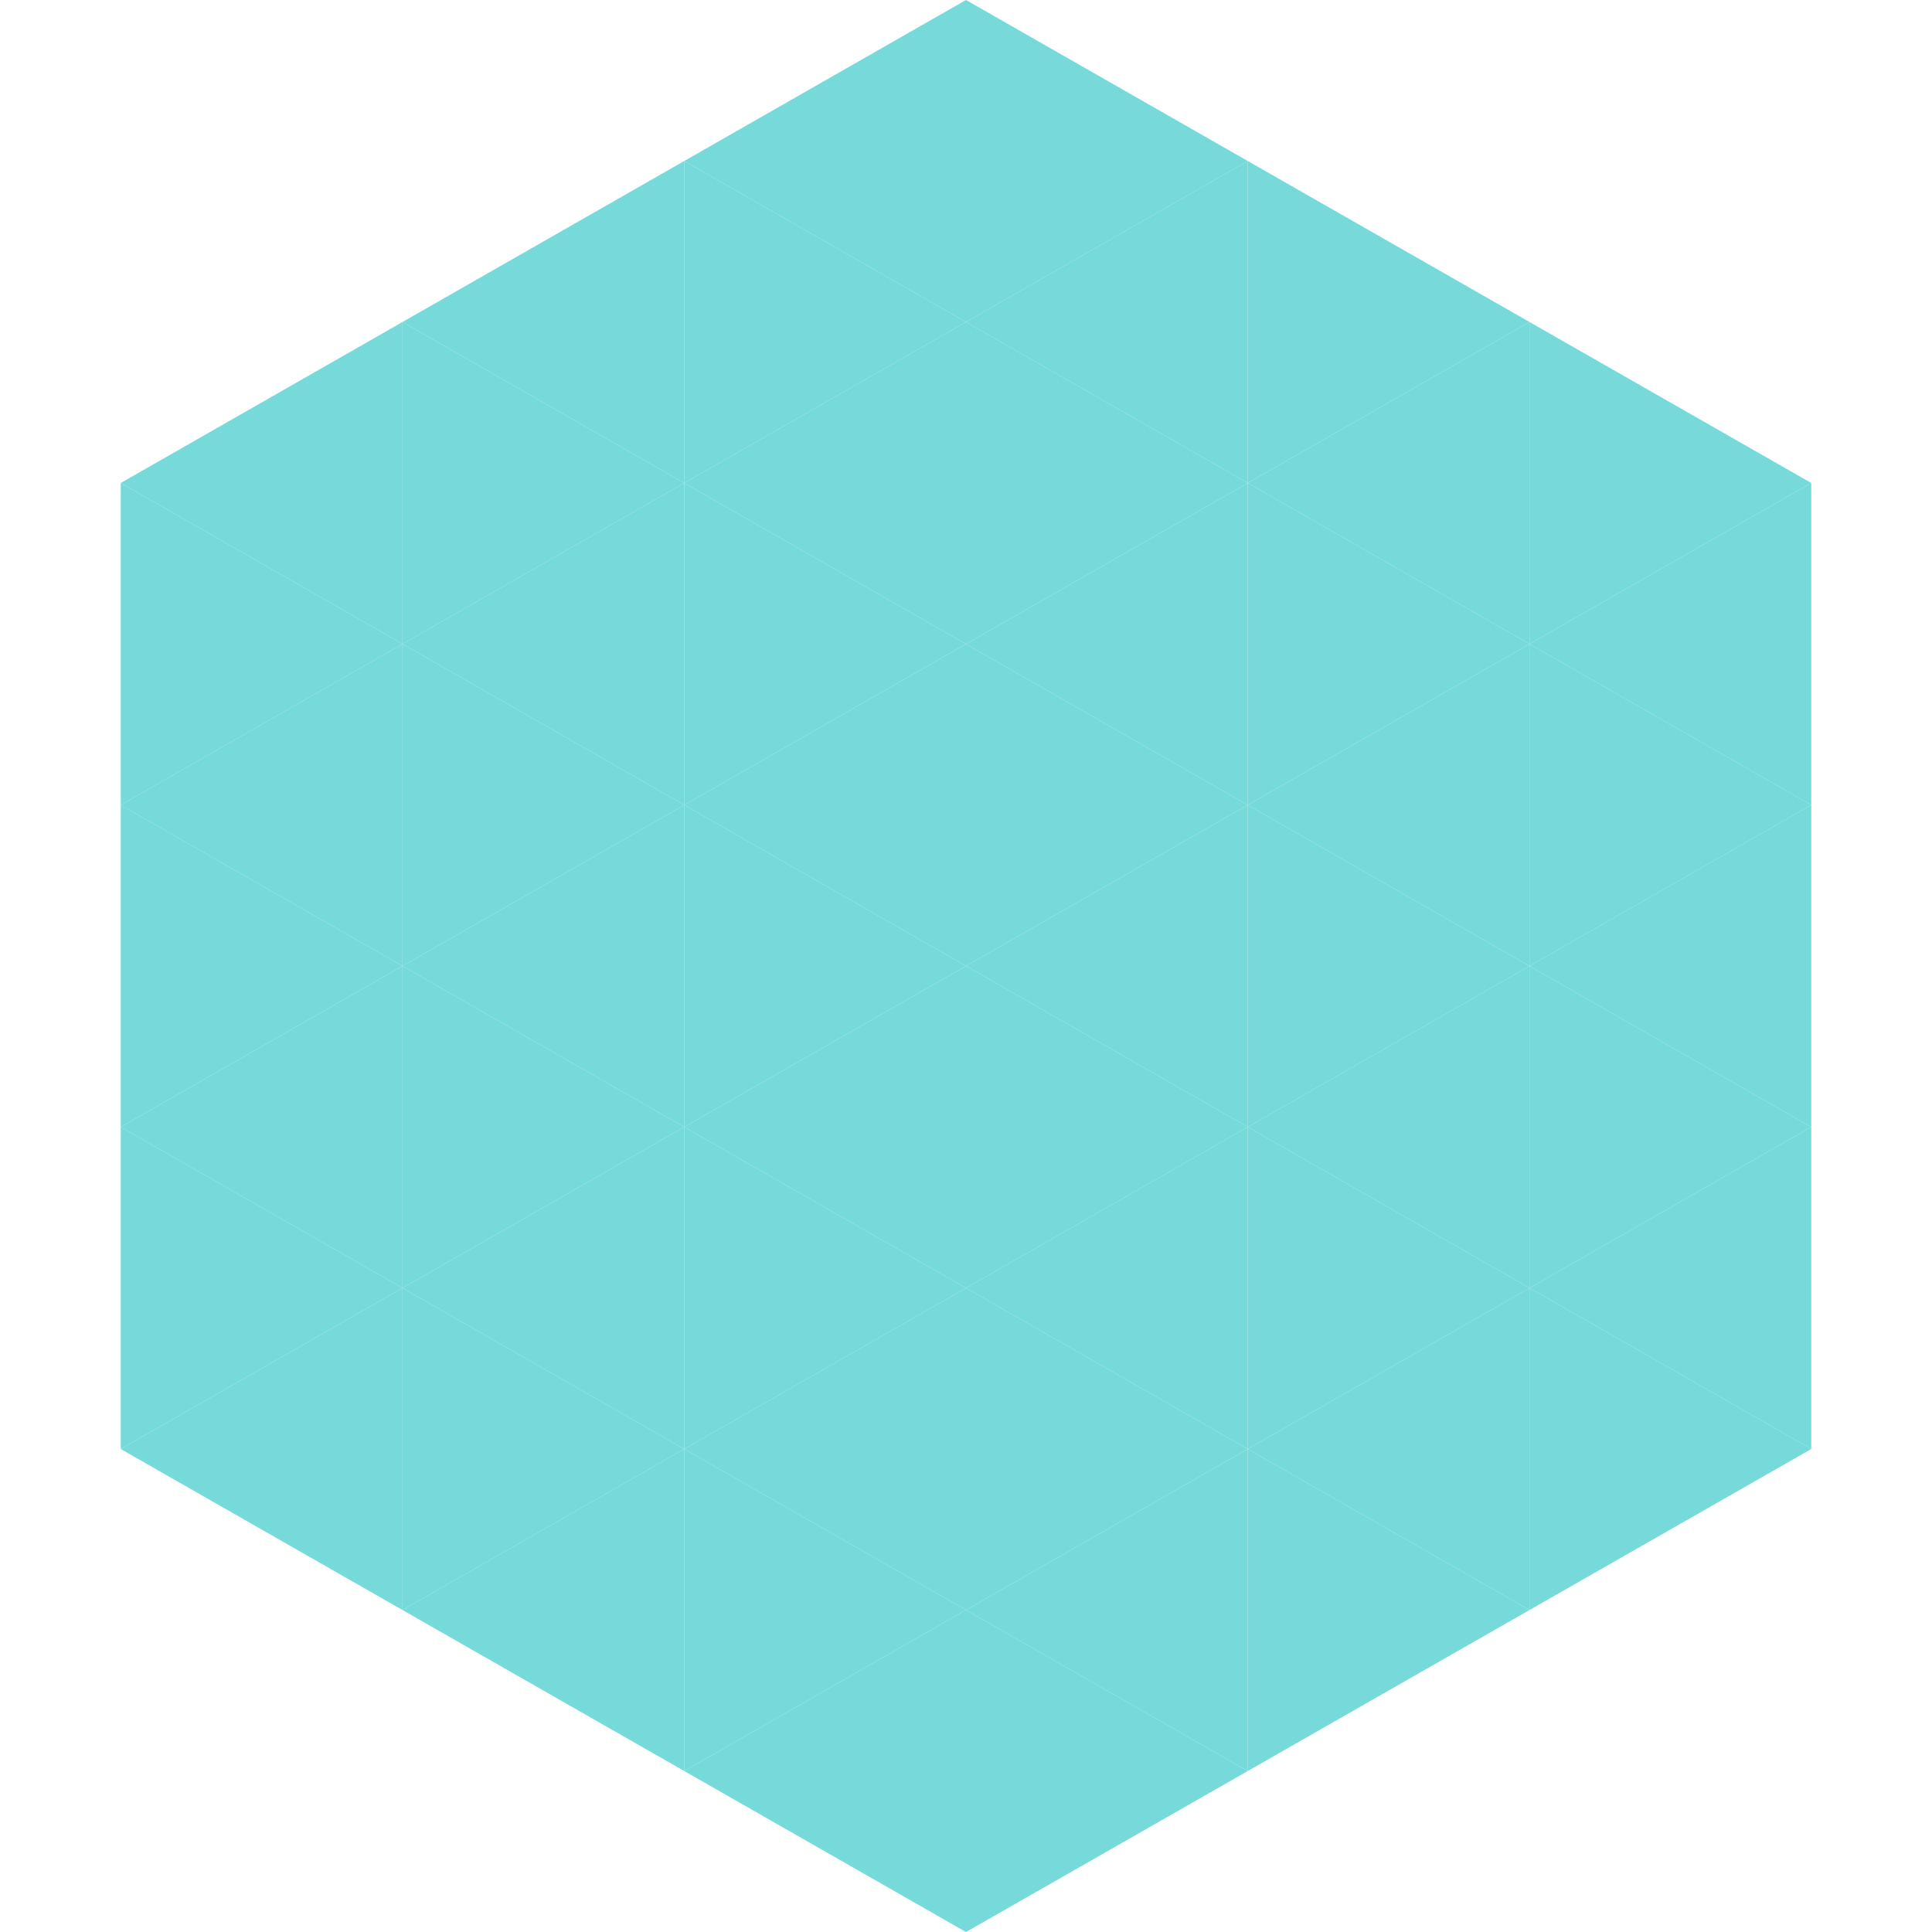 <?xml version="1.0"?>
<!-- Generated by SVGo -->
<svg width="240" height="240"
     xmlns="http://www.w3.org/2000/svg"
     xmlns:xlink="http://www.w3.org/1999/xlink">
<polygon points="50,40 15,60 50,80" style="fill:rgb(118,217,218)" />
<polygon points="190,40 225,60 190,80" style="fill:rgb(118,217,218)" />
<polygon points="15,60 50,80 15,100" style="fill:rgb(118,217,218)" />
<polygon points="225,60 190,80 225,100" style="fill:rgb(118,217,218)" />
<polygon points="50,80 15,100 50,120" style="fill:rgb(118,217,218)" />
<polygon points="190,80 225,100 190,120" style="fill:rgb(118,217,218)" />
<polygon points="15,100 50,120 15,140" style="fill:rgb(118,217,218)" />
<polygon points="225,100 190,120 225,140" style="fill:rgb(118,217,218)" />
<polygon points="50,120 15,140 50,160" style="fill:rgb(118,217,218)" />
<polygon points="190,120 225,140 190,160" style="fill:rgb(118,217,218)" />
<polygon points="15,140 50,160 15,180" style="fill:rgb(118,217,218)" />
<polygon points="225,140 190,160 225,180" style="fill:rgb(118,217,218)" />
<polygon points="50,160 15,180 50,200" style="fill:rgb(118,217,218)" />
<polygon points="190,160 225,180 190,200" style="fill:rgb(118,217,218)" />
<polygon points="15,180 50,200 15,220" style="fill:rgb(255,255,255); fill-opacity:0" />
<polygon points="225,180 190,200 225,220" style="fill:rgb(255,255,255); fill-opacity:0" />
<polygon points="50,0 85,20 50,40" style="fill:rgb(255,255,255); fill-opacity:0" />
<polygon points="190,0 155,20 190,40" style="fill:rgb(255,255,255); fill-opacity:0" />
<polygon points="85,20 50,40 85,60" style="fill:rgb(118,217,218)" />
<polygon points="155,20 190,40 155,60" style="fill:rgb(118,217,218)" />
<polygon points="50,40 85,60 50,80" style="fill:rgb(118,217,218)" />
<polygon points="190,40 155,60 190,80" style="fill:rgb(118,217,218)" />
<polygon points="85,60 50,80 85,100" style="fill:rgb(118,217,218)" />
<polygon points="155,60 190,80 155,100" style="fill:rgb(118,217,218)" />
<polygon points="50,80 85,100 50,120" style="fill:rgb(118,217,218)" />
<polygon points="190,80 155,100 190,120" style="fill:rgb(118,217,218)" />
<polygon points="85,100 50,120 85,140" style="fill:rgb(118,217,218)" />
<polygon points="155,100 190,120 155,140" style="fill:rgb(118,217,218)" />
<polygon points="50,120 85,140 50,160" style="fill:rgb(118,217,218)" />
<polygon points="190,120 155,140 190,160" style="fill:rgb(118,217,218)" />
<polygon points="85,140 50,160 85,180" style="fill:rgb(118,217,218)" />
<polygon points="155,140 190,160 155,180" style="fill:rgb(118,217,218)" />
<polygon points="50,160 85,180 50,200" style="fill:rgb(118,217,218)" />
<polygon points="190,160 155,180 190,200" style="fill:rgb(118,217,218)" />
<polygon points="85,180 50,200 85,220" style="fill:rgb(118,217,218)" />
<polygon points="155,180 190,200 155,220" style="fill:rgb(118,217,218)" />
<polygon points="120,0 85,20 120,40" style="fill:rgb(118,217,218)" />
<polygon points="120,0 155,20 120,40" style="fill:rgb(118,217,218)" />
<polygon points="85,20 120,40 85,60" style="fill:rgb(118,217,218)" />
<polygon points="155,20 120,40 155,60" style="fill:rgb(118,217,218)" />
<polygon points="120,40 85,60 120,80" style="fill:rgb(118,217,218)" />
<polygon points="120,40 155,60 120,80" style="fill:rgb(118,217,218)" />
<polygon points="85,60 120,80 85,100" style="fill:rgb(118,217,218)" />
<polygon points="155,60 120,80 155,100" style="fill:rgb(118,217,218)" />
<polygon points="120,80 85,100 120,120" style="fill:rgb(118,217,218)" />
<polygon points="120,80 155,100 120,120" style="fill:rgb(118,217,218)" />
<polygon points="85,100 120,120 85,140" style="fill:rgb(118,217,218)" />
<polygon points="155,100 120,120 155,140" style="fill:rgb(118,217,218)" />
<polygon points="120,120 85,140 120,160" style="fill:rgb(118,217,218)" />
<polygon points="120,120 155,140 120,160" style="fill:rgb(118,217,218)" />
<polygon points="85,140 120,160 85,180" style="fill:rgb(118,217,218)" />
<polygon points="155,140 120,160 155,180" style="fill:rgb(118,217,218)" />
<polygon points="120,160 85,180 120,200" style="fill:rgb(118,217,218)" />
<polygon points="120,160 155,180 120,200" style="fill:rgb(118,217,218)" />
<polygon points="85,180 120,200 85,220" style="fill:rgb(118,217,218)" />
<polygon points="155,180 120,200 155,220" style="fill:rgb(118,217,218)" />
<polygon points="120,200 85,220 120,240" style="fill:rgb(118,217,218)" />
<polygon points="120,200 155,220 120,240" style="fill:rgb(118,217,218)" />
<polygon points="85,220 120,240 85,260" style="fill:rgb(255,255,255); fill-opacity:0" />
<polygon points="155,220 120,240 155,260" style="fill:rgb(255,255,255); fill-opacity:0" />
</svg>
